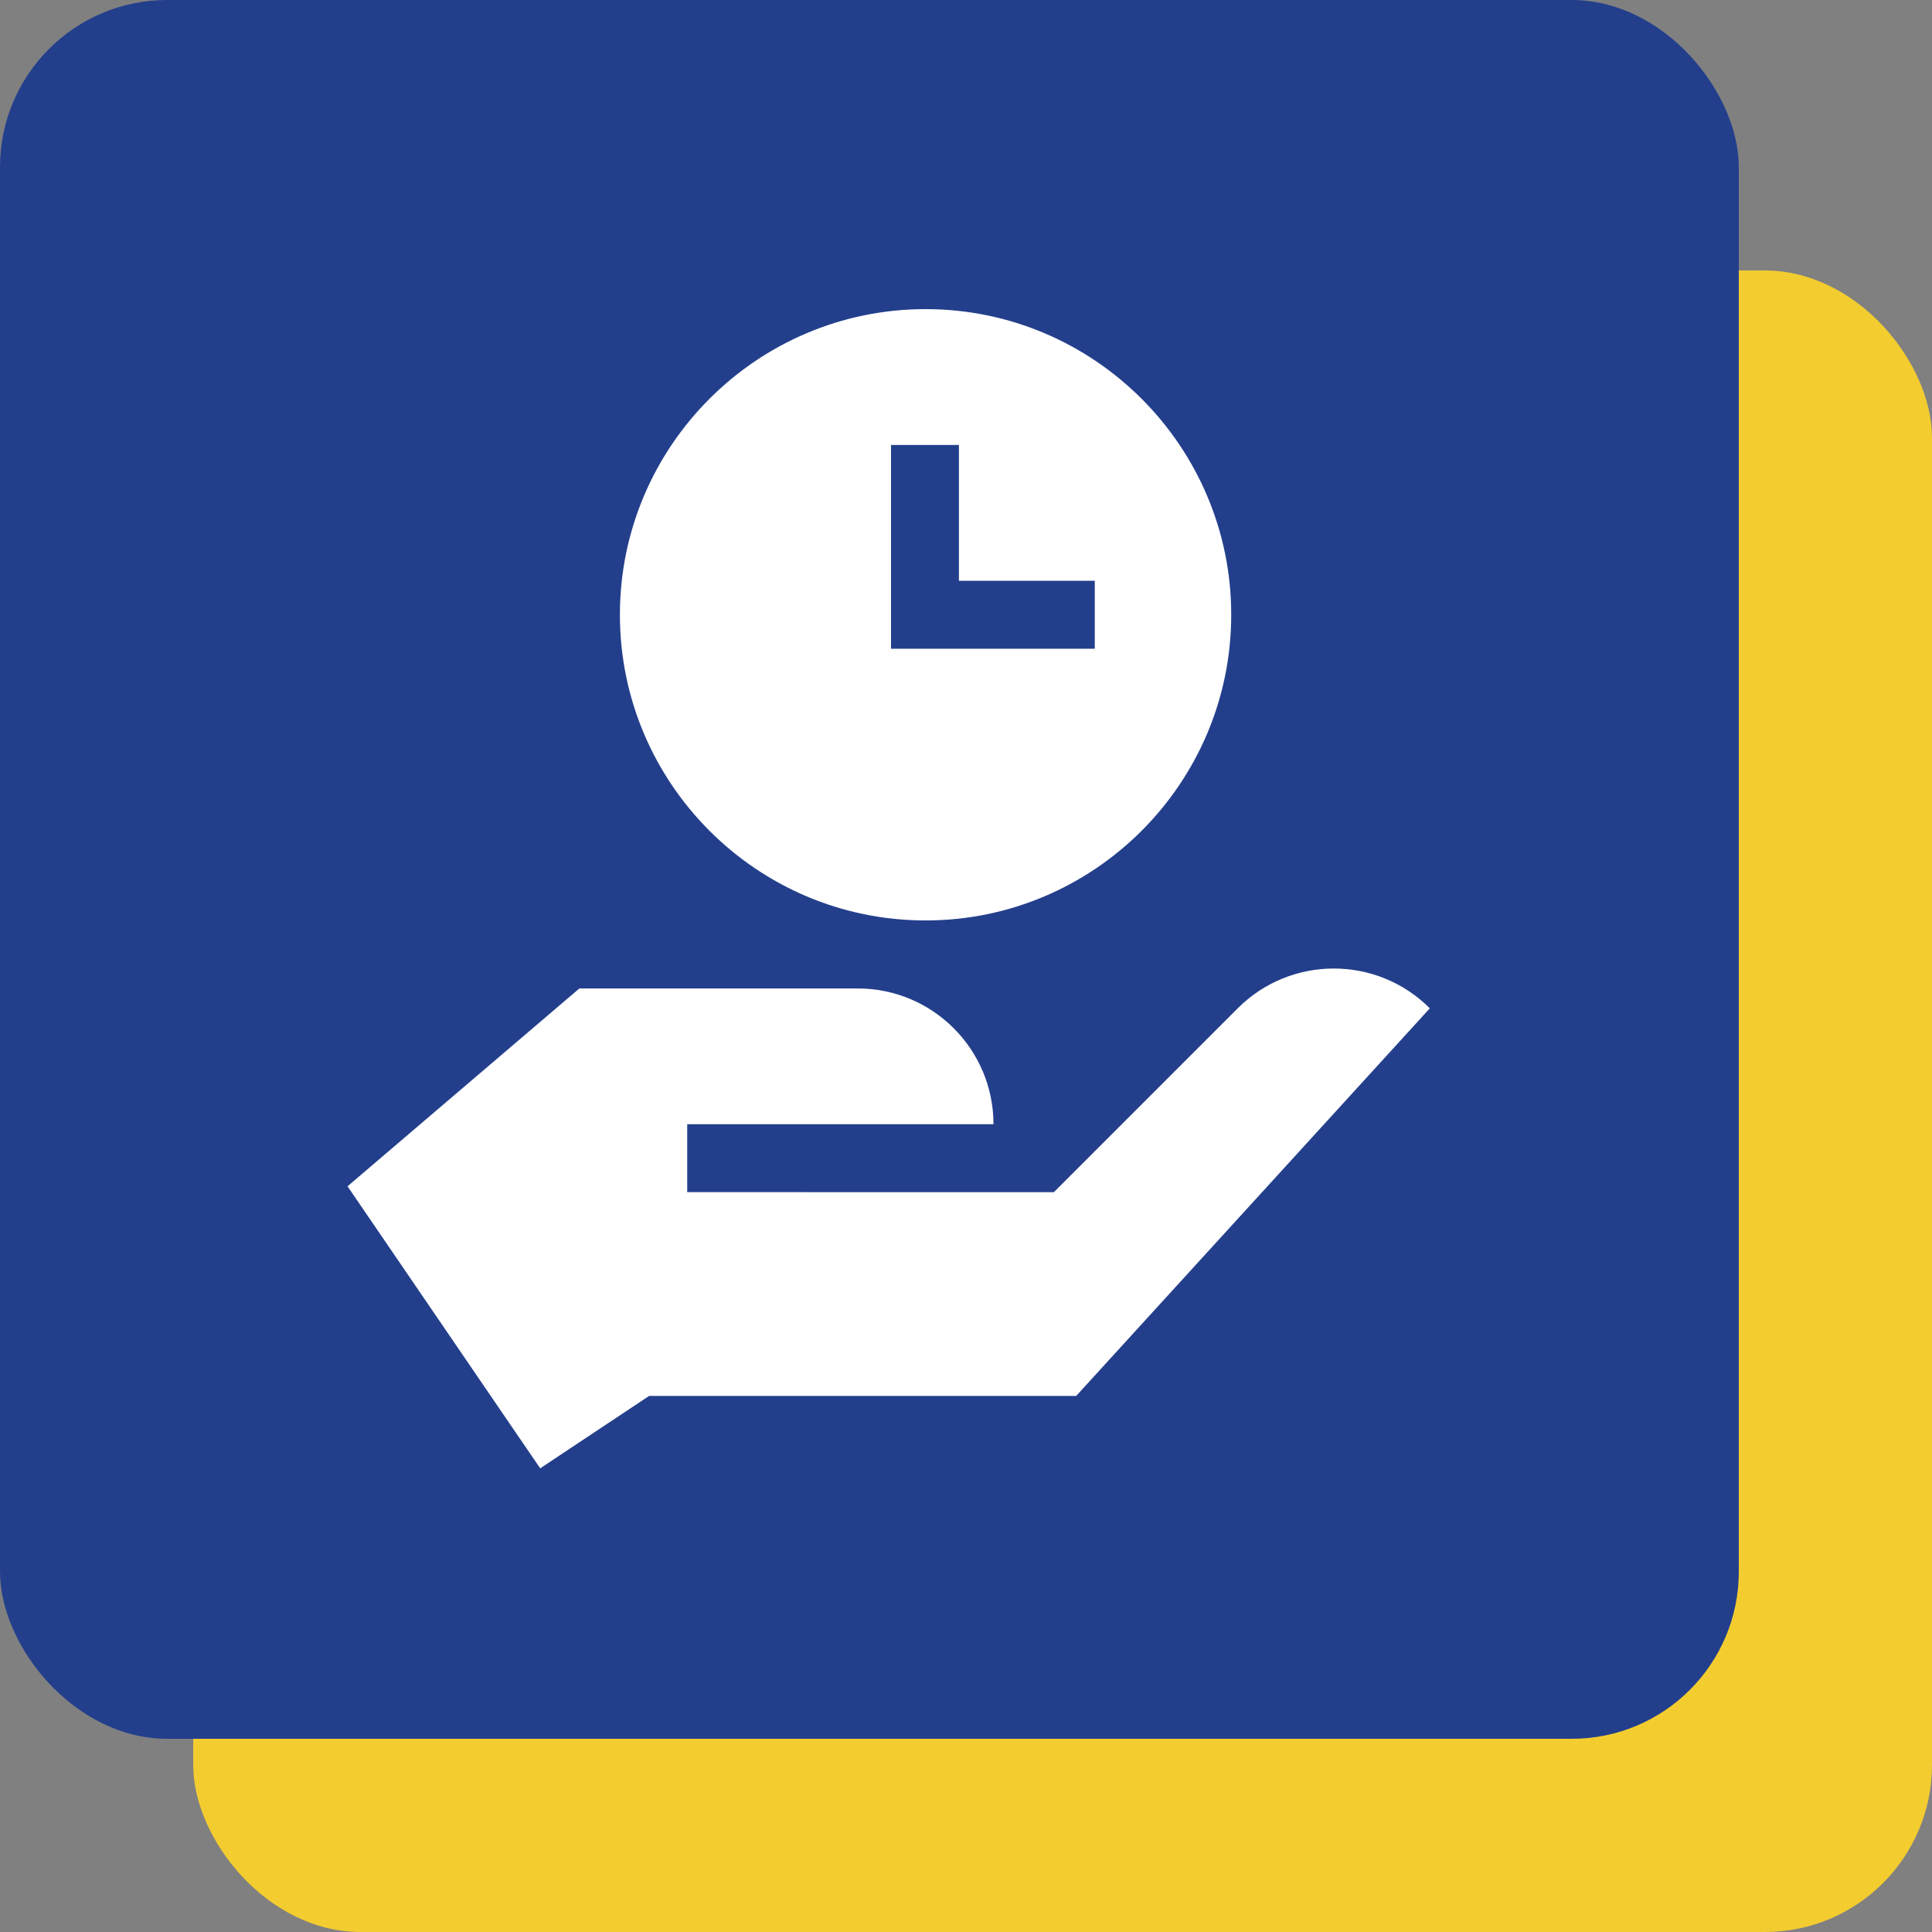 <svg width="50" height="50" viewBox="0 0 50 50" fill="none" xmlns="http://www.w3.org/2000/svg">
<rect x="0" y="0" width="50" height="50" fill="#808080" stroke="none"/>
<rect x="5" y="7" width="45" height="43" rx="4.325" fill="#F3CC30"/>
<rect width="45" height="45" rx="4.325" fill="#233F8C"/>
<g clip-path="url(#clip0_19869_207)">
<path d="M32.032 26.095L27.274 30.854L17.785 30.852V29.095H25.711C25.711 27.155 24.137 25.581 22.197 25.581H14.994L8.994 30.701L13.98 38L16.8 36.126H27.852L37.004 26.095C35.631 24.722 33.405 24.722 32.032 26.095Z" fill="white"/>
<path d="M23.953 8C19.591 8 16.043 11.549 16.043 15.91C16.043 20.272 19.591 23.821 23.953 23.821C28.315 23.821 31.864 20.272 31.864 15.91C31.864 11.549 28.315 8 23.953 8ZM28.333 16.789H23.059V11.516H24.817V15.031H28.333V16.789Z" fill="white"/>
</g>
<defs>
<clipPath id="clip0_19869_207">
<rect width="30" height="30" fill="white" transform="translate(8 8)"/>
</clipPath>
</defs>
</svg>
